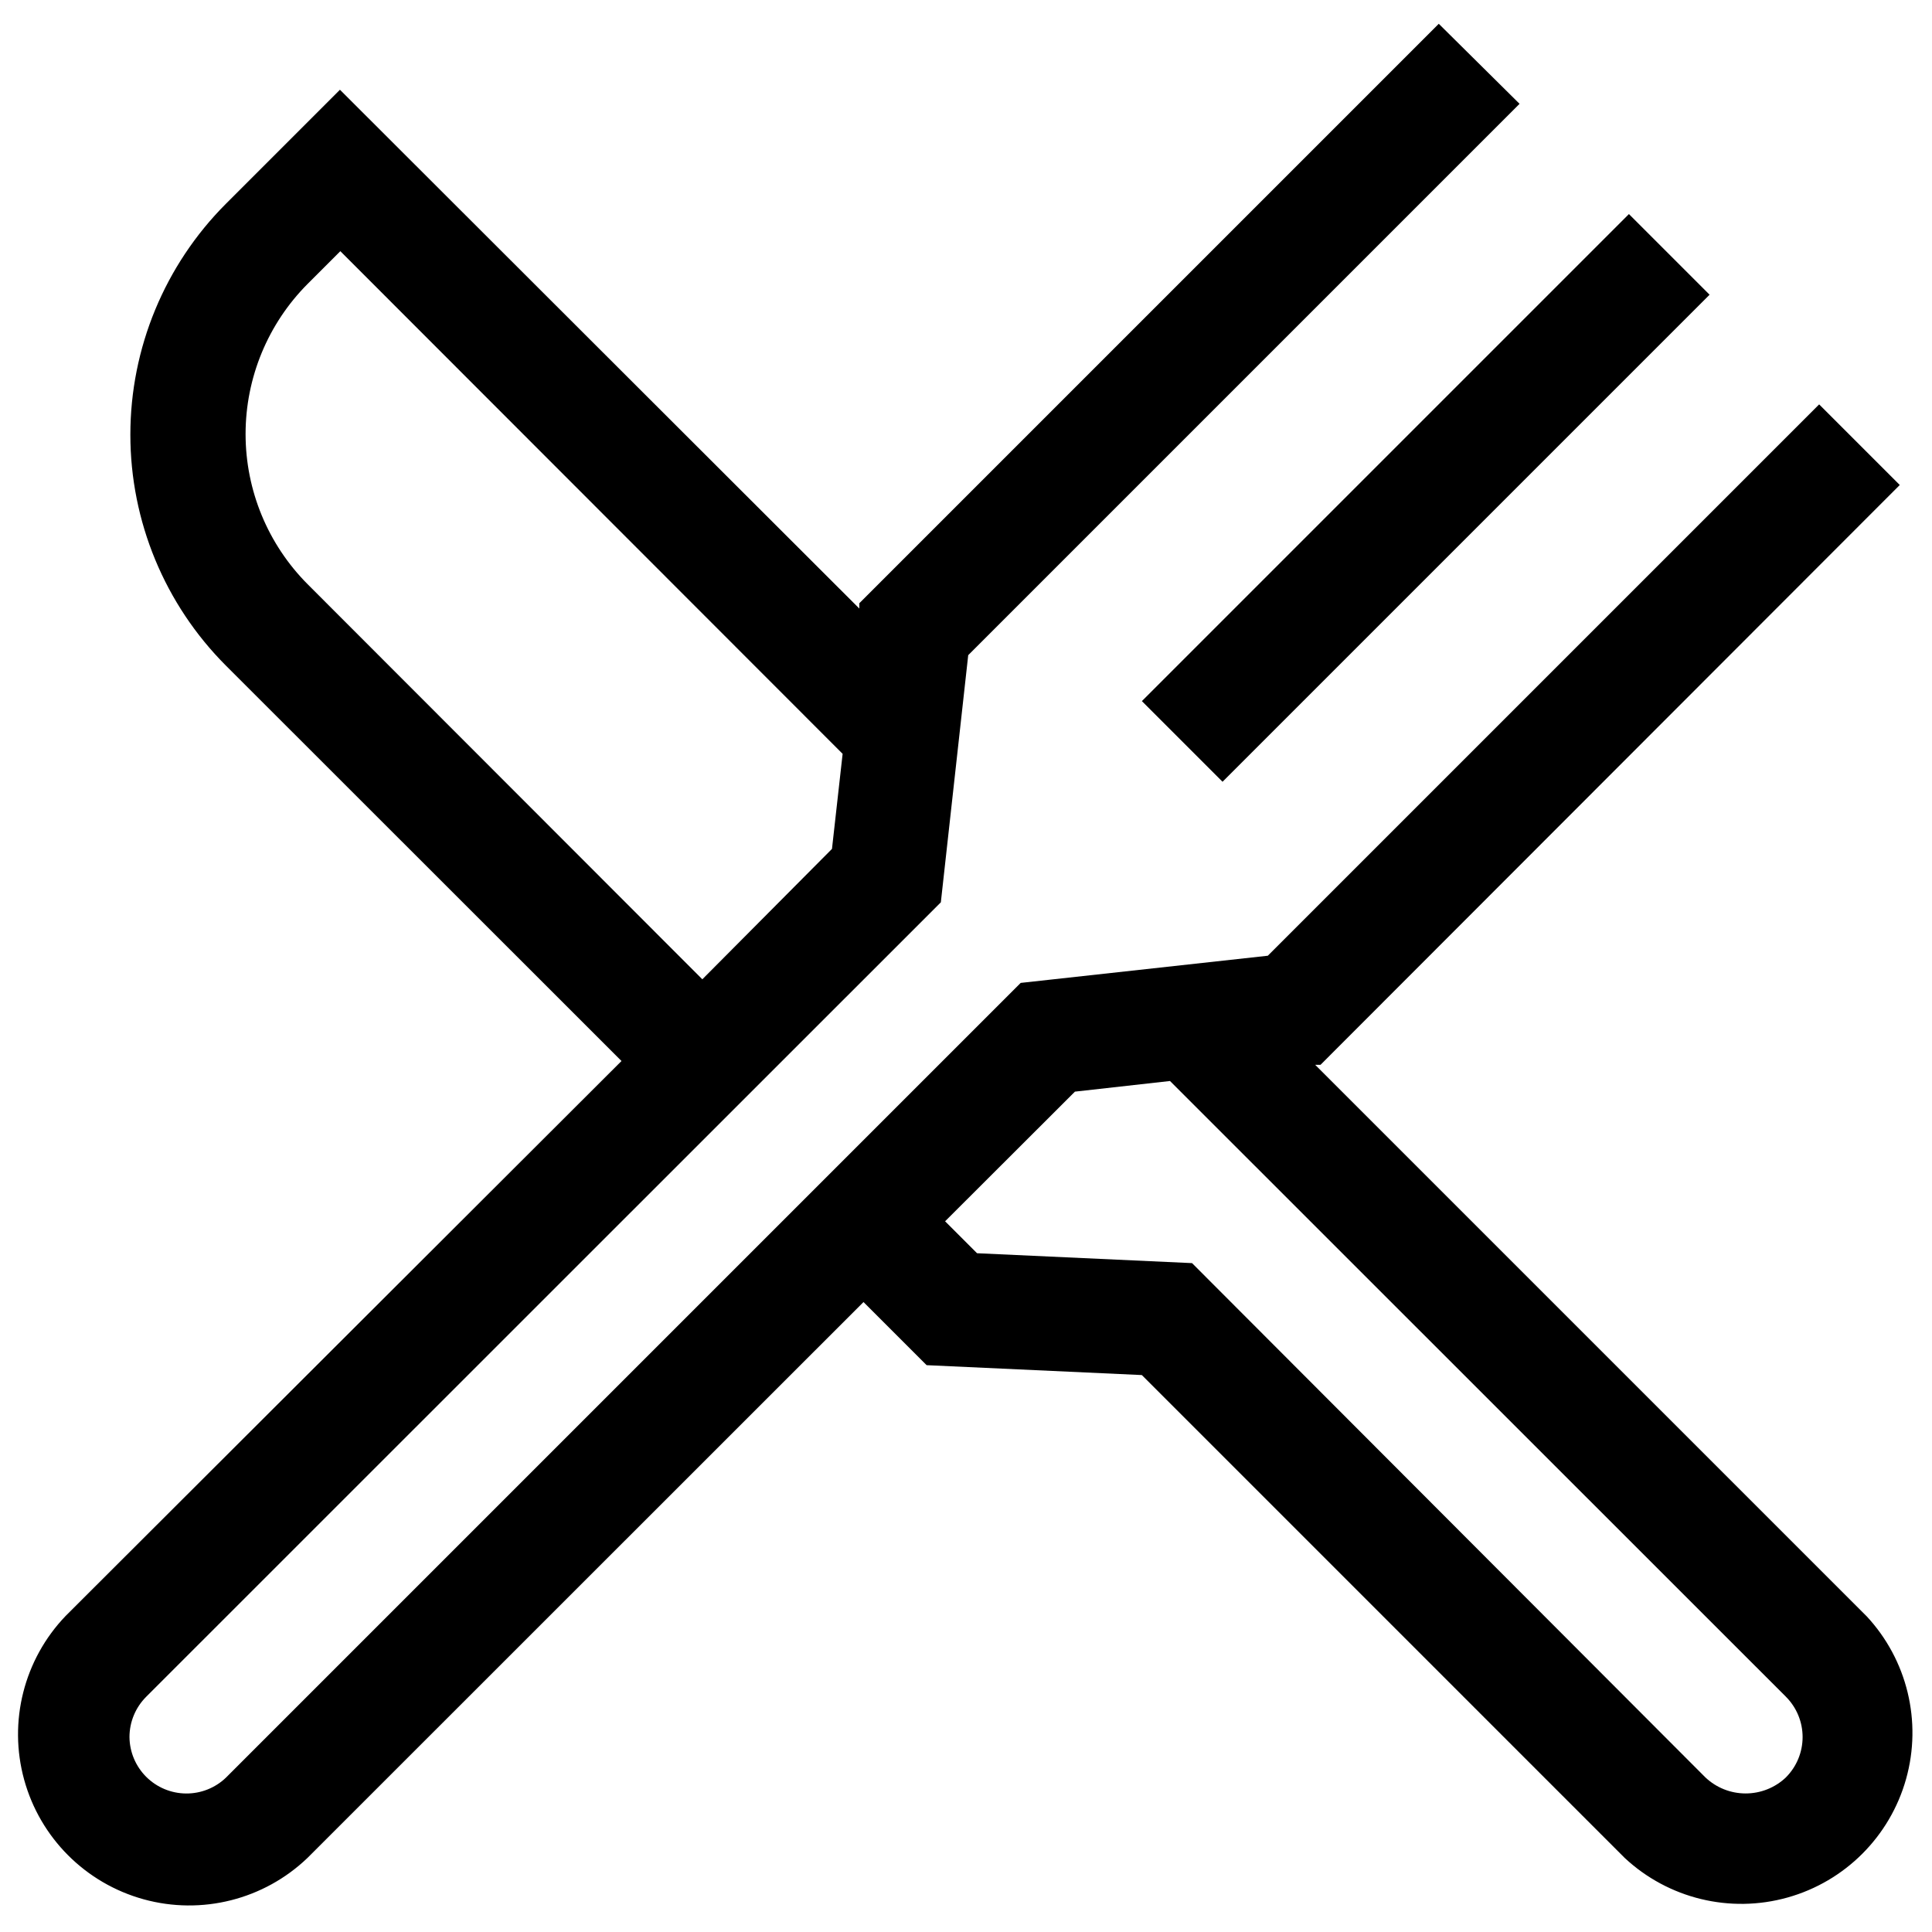 <?xml version="1.0" encoding="UTF-8"?>
<!-- Uploaded to: ICON Repo, www.svgrepo.com, Generator: ICON Repo Mixer Tools -->
<svg width="800px" height="800px" version="1.1" viewBox="144 144 512 512" xmlns="http://www.w3.org/2000/svg">
 <defs>
  <clipPath id="a">
   <path d="m148.09 150h502.91v499h-502.91z"/>
  </clipPath>
 </defs>
 <g clip-path="url(#a)">
  <path d="m638.65 572.3-146.11-146.11h1.41l153.51-153.66-21.363-21.363-146.11 146.11-65.496 7.203-210.59 210.59h0.004c-2.848 2.742-6.664 4.262-10.617 4.223-3.957-0.035-7.742-1.621-10.543-4.418-2.797-2.797-4.391-6.578-4.43-10.535 0-4.008 1.598-7.848 4.43-10.68l210.59-210.54 7.254-65.496 146.11-146.11-21.41-21.211-153.56 153.56v1.41l-137.64-137.49-30.23 30.23 0.004-0.004c-16.211 16.238-25.316 38.246-25.316 61.188 0 22.945 9.105 44.953 25.316 61.191l104.84 104.79-147.31 147.06c-11.051 11.527-15.227 28.016-10.988 43.414 4.238 15.395 16.258 27.426 31.652 31.676 15.391 4.25 31.887 0.09 43.422-10.953l147.36-147.32 16.727 16.727 57.031 2.621 127.97 127.97c11.57 10.785 27.93 14.758 43.16 10.484 15.23-4.273 27.133-16.18 31.406-31.41 4.273-15.23 0.301-31.586-10.484-43.16zm-413.12-273.47c-10.531-10.566-16.449-24.879-16.449-39.801 0-14.918 5.918-29.23 16.449-39.801l8.664-8.664 133.11 133.21-2.82 25.191-34.359 34.559zm391.77 316.19c-2.883 2.738-6.707 4.262-10.684 4.262-3.973 0-7.797-1.523-10.68-4.262l-136.03-136.28-56.98-2.621-8.465-8.465 34.41-34.359 25.191-2.82 163.23 163.18v0.004c2.828 2.832 4.418 6.676 4.418 10.68s-1.59 7.848-4.418 10.68z"/>
 </g>
 <path d="m446.61 329.8 129.07-129.07 21.375 21.375-129.07 129.07z"/>
</svg>